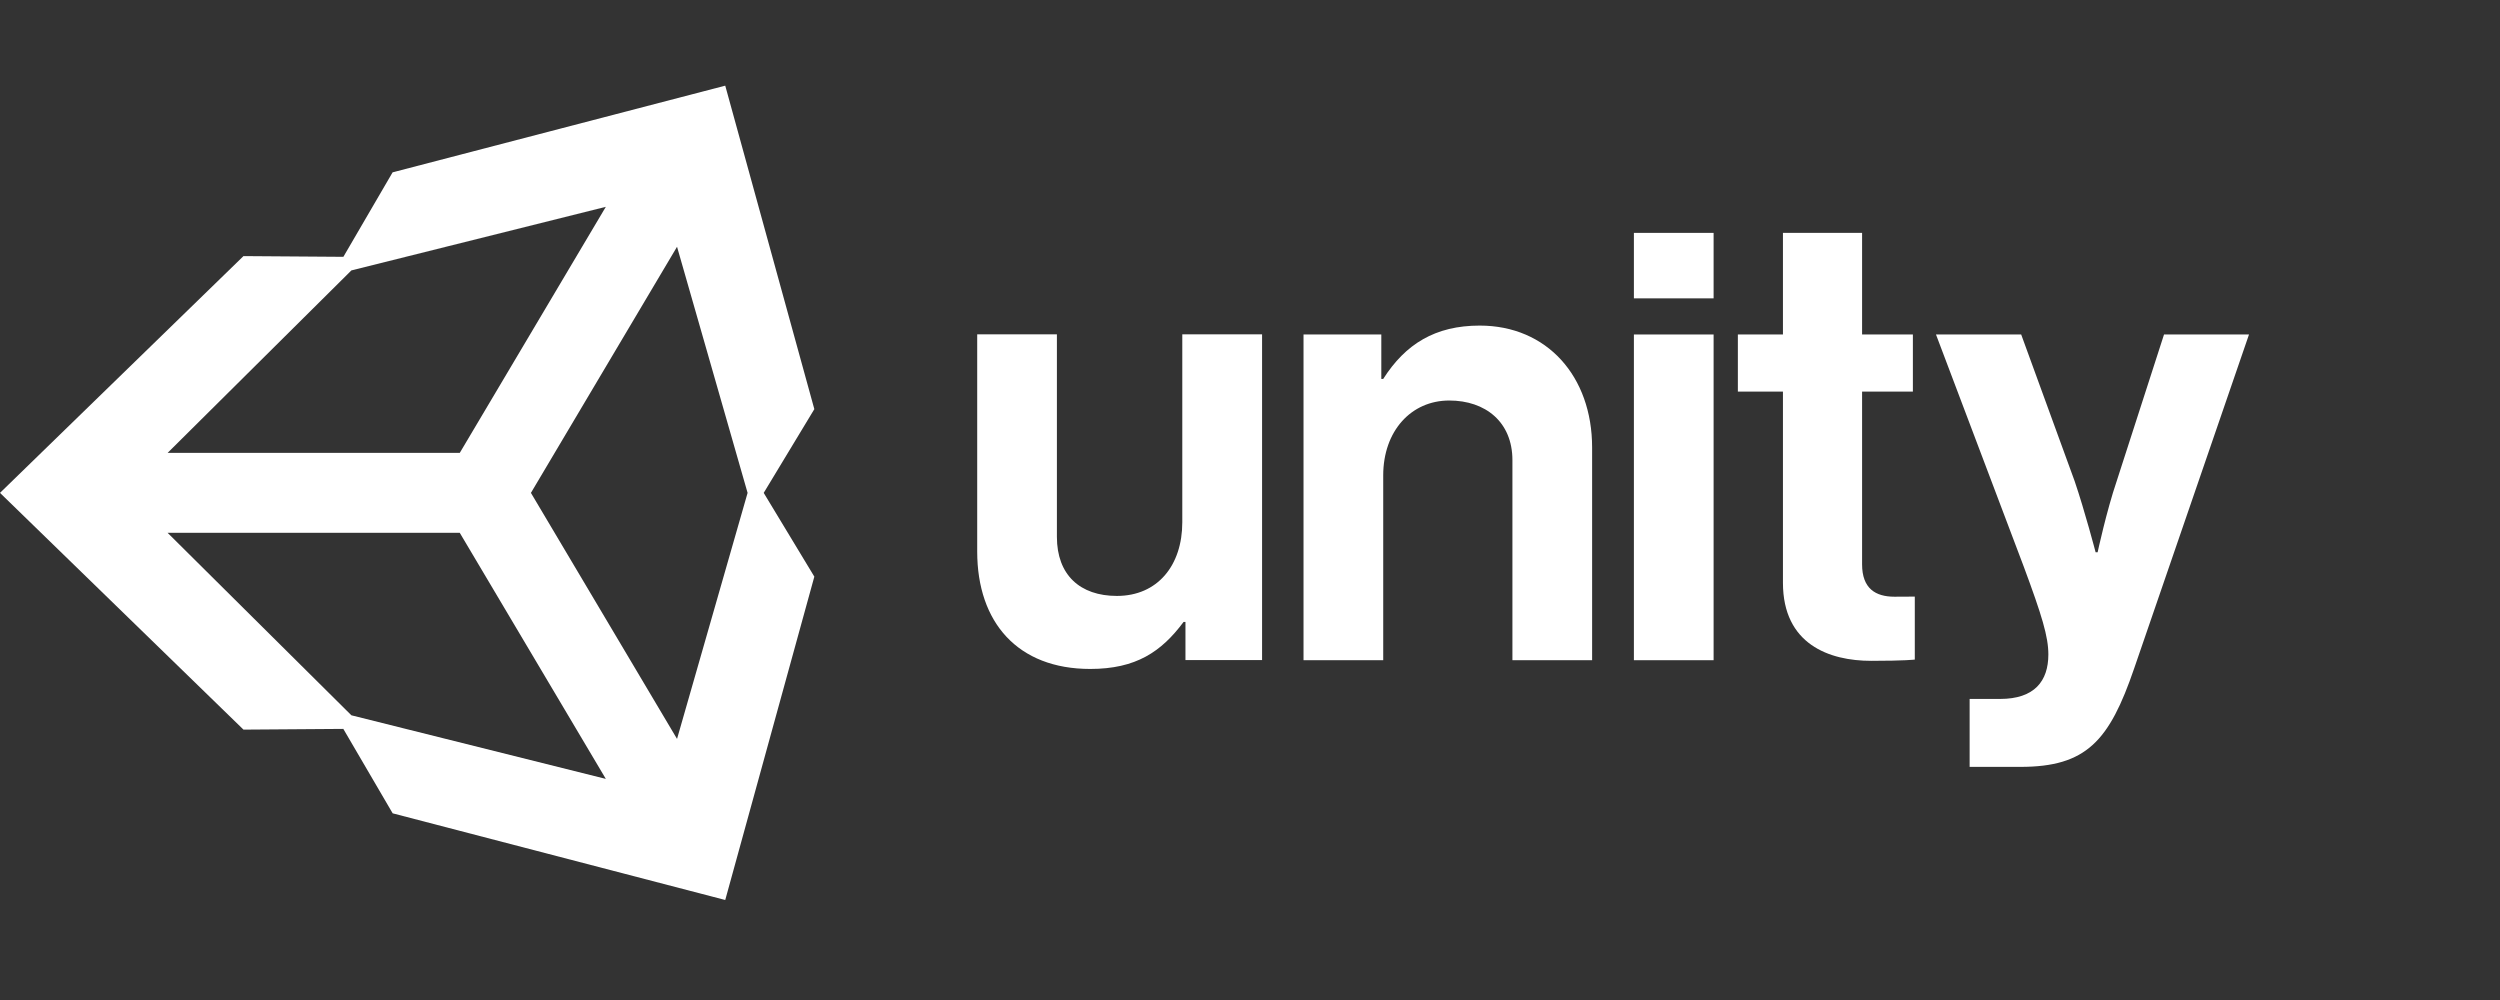 <?xml version="1.0" encoding="UTF-8" standalone="no"?>
<svg
   xmlns:dc="http://purl.org/dc/elements/1.1/"
   xmlns:cc="http://creativecommons.org/ns#"
   xmlns:rdf="http://www.w3.org/1999/02/22-rdf-syntax-ns#"
   xmlns:svg="http://www.w3.org/2000/svg"
   xmlns="http://www.w3.org/2000/svg"
   viewBox="0 0 250 100"
   xml:space="preserve"
   height="100%"
   id="svg2"
   version="1.1"><rect x="0" y="0" width="250" height="100" fill="#333333" stroke="none"/><defs
     id="defs6" /><g
     transform="matrix(1,0,0,-1,0,90)"
     id="g10"><g
       transform="scale(0.075)"
       id="g12"><path
         id="path14"
         style="fill:#ffffff;fill-opacity:1;fill-rule:nonzero;stroke:none"
         d="M 966.984,1085.78 523.473,970.215 457.832,857.57 324.633,858.535 0,542.828 324.633,227.172 457.766,228.141 523.551,115.57 966.984,0.012 1085.78,431.148 l -67.5,111.68 67.5,111.664 z M 468.516,839.445 807.773,924.242 613.031,596.156 H 223.48 Z m 0,-593.172 L 223.48,489.555 H 613.031 L 807.773,161.48 Z M 902.715,214.809 707.902,542.828 902.715,870.973 996.789,542.828 902.715,214.809" />
    <path
         id="path16"
         style="fill:#ffffff;fill-opacity:1;fill-rule:nonzero;stroke:none"
         d="m 1972.98,765.883 c -59.28,0 -99.05,-24.555 -128.69,-71.117 h -2.54 v 59.261 H 1738.03 V 319.723 h 106.26 V 566.09 c 0,59.262 37.24,99.89 88.04,99.89 48.26,0 84.23,-28.605 84.23,-79.578 V 319.723 h 106.26 v 283.613 c 0,94.824 -60.11,162.547 -149.84,162.547" /><path
         id="path18"
         style="fill:#ffffff;fill-opacity:1;fill-rule:nonzero;stroke:none"
         d="m 1576.39,503.637 c 0,-57.578 -33.02,-98.203 -87.2,-98.203 -49.11,0 -79.99,27.941 -79.99,78.73 v 270.07 H 1302.94 V 464.703 c 0,-94.824 54.17,-156.633 150.69,-156.633 60.95,0 94.82,22.852 124.45,62.649 h 2.54 v -50.793 h 102.15 V 754.234 H 1576.39 V 503.637" /><path
         id="path20"
         style="fill:#ffffff;fill-opacity:1;fill-rule:nonzero;stroke:none"
         d="M 2178.53,319.723 H 2284.8 V 754.027 H 2178.53 V 319.723" /><path
         id="path22"
         style="fill:#ffffff;fill-opacity:1;fill-rule:nonzero;stroke:none"
         d="m 2178.53,802.191 h 106.27 v 87.297 h -106.27 v -87.297" /><path
         id="path24"
         style="fill:#ffffff;fill-opacity:1;fill-rule:nonzero;stroke:none"
         d="m 2885.37,754.035 -63.13,-195.566 c -13.55,-39.793 -25.4,-94.821 -25.4,-94.821 h -2.69 c 0,0 -14.39,55.028 -27.95,94.821 l -71.3,195.566 h -113.6 l 116.84,-309.012 c 24.54,-66.035 33,-93.972 33,-117.675 0,-35.567 -18.62,-59.266 -64.33,-59.266 h -40.64 v -90.586 h 67.73 c 88.04,0 118.61,34.715 151.63,131.219 l 153.14,445.32 h -113.3" /><path
         id="path26"
         style="fill:#ffffff;fill-opacity:1;fill-rule:nonzero;stroke:none"
         d="m 2482.78,447.563 v 230.269 h 67.73 v 76.195 h -67.73 V 889.488 H 2377.26 V 754.027 h -60.11 v -76.195 h 60.11 v -254.82 c 0,-82.129 61.79,-104.129 117.68,-104.129 45.71,0 58.12,1.687 58.12,1.687 v 83.957 c 0,0 -12.71,-0.148 -27.1,-0.148 -25.4,0 -43.18,11.016 -43.18,43.184" />
         </g></g></svg>